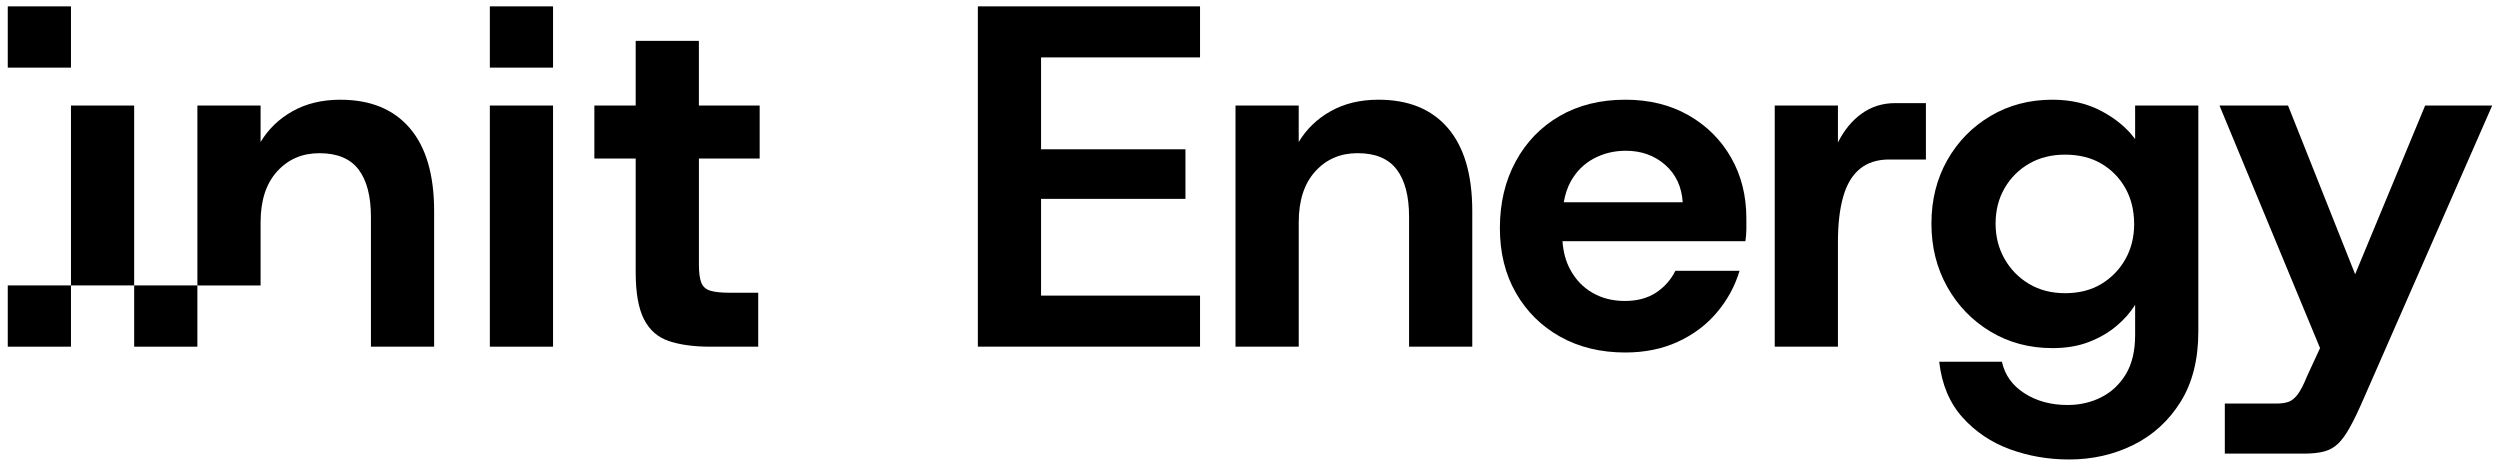 <?xml version="1.0" encoding="UTF-8"?>
<svg xmlns="http://www.w3.org/2000/svg" id="Ebene_1" data-name="Ebene 1" viewBox="0 0 161 30">
  <g>
    <path d="M62.974,22.326V.41h14.308v3.287h-10.238v5.917h9.299v3.193h-9.299v6.23h10.238v3.287h-14.308Z"></path>
    <path d="M79.567,22.326V6.797h4.07v2.348c.501-.834,1.19-1.498,2.066-1.988.877-.49,1.899-.736,3.068-.736,1.941,0,3.433.61,4.477,1.831,1.044,1.221,1.566,3.001,1.566,5.338v8.735h-4.07v-8.359c0-1.335-.266-2.353-.798-3.053-.532-.699-1.373-1.049-2.52-1.049-1.107,0-2.014.391-2.724,1.174-.71.783-1.064,1.874-1.064,3.272v8.015h-4.07Z"></path>
    <path d="M111.481,10.147c-.658-1.148-1.571-2.056-2.74-2.724-1.169-.668-2.526-1.002-4.07-1.002-1.607,0-3.016.35-4.227,1.049-1.211.699-2.155,1.675-2.833,2.927-.679,1.252-1.018,2.682-1.018,4.289,0,1.586.344,2.98,1.033,4.179.689,1.201,1.638,2.14,2.849,2.818,1.21.678,2.609,1.018,4.195,1.018,1.253,0,2.38-.23,3.381-.689,1.002-.459,1.842-1.09,2.52-1.894.678-.804,1.163-1.696,1.456-2.677h-4.133c-.293.584-.71,1.054-1.252,1.409-.543.355-1.211.532-2.004.532-.772,0-1.461-.172-2.066-.517-.606-.344-1.085-.84-1.44-1.487-.294-.535-.459-1.154-.509-1.847h11.781c.041-.271.062-.532.062-.783v-.689c0-1.461-.329-2.765-.986-3.914ZM100.706,13.028c.089-.502.232-.951.443-1.331.365-.658.861-1.153,1.487-1.487.626-.333,1.315-.501,2.066-.501,1.002,0,1.847.303,2.536.908.689.606,1.065,1.409,1.127,2.411h-7.66Z"></path>
    <path d="M114.293,22.326V6.797h4.07v2.379c.396-.793.908-1.414,1.534-1.863.626-.448,1.346-.673,2.16-.673h1.972v3.632h-2.379c-.751,0-1.373.199-1.863.595-.491.397-.851.991-1.08,1.784-.23.793-.344,1.774-.344,2.943v6.731h-4.07Z"></path>
    <path d="M133.243,29.59c-1.336,0-2.604-.219-3.804-.658-1.2-.438-2.218-1.122-3.052-2.051-.835-.929-1.336-2.124-1.503-3.585h4.039c.188.856.673,1.534,1.456,2.035.783.501,1.706.751,2.771.751.793,0,1.519-.167,2.176-.501.658-.334,1.184-.83,1.581-1.487.396-.657.595-1.498.595-2.52v-1.941c-.313.501-.72.96-1.221,1.377-.501.418-1.091.757-1.769,1.018-.678.261-1.456.391-2.332.391-1.482,0-2.813-.355-3.992-1.064-1.179-.71-2.108-1.67-2.786-2.88-.678-1.21-1.018-2.567-1.018-4.07,0-1.523.339-2.885,1.018-4.086.678-1.2,1.607-2.149,2.786-2.849,1.179-.699,2.51-1.049,3.992-1.049,1.19,0,2.243.246,3.162.736.918.49,1.638,1.091,2.16,1.8v-2.16h4.07v14.559c0,1.795-.381,3.303-1.143,4.524-.762,1.221-1.774,2.144-3.037,2.771-1.263.626-2.645.94-4.148.94ZM132.993,18.882c.897,0,1.675-.198,2.332-.595.658-.396,1.174-.929,1.55-1.597.376-.668.564-1.419.564-2.254,0-.876-.188-1.648-.564-2.317-.375-.668-.892-1.195-1.55-1.581-.657-.386-1.435-.579-2.332-.579-.877,0-1.649.193-2.317.579-.668.386-1.195.913-1.581,1.581-.387.668-.579,1.43-.579,2.285,0,.835.193,1.592.579,2.27.386.679.913,1.216,1.581,1.612.668.397,1.44.595,2.317.595Z"></path>
    <path d="M156.179,6.797l-4.508,10.864-4.321-10.864h-4.415l6.476,15.621-.841,1.818c-.209.521-.407.908-.595,1.158-.188.25-.386.412-.595.485-.209.073-.47.11-.783.11h-3.319v3.225h5.072c.542,0,.986-.047,1.331-.141.344-.094.642-.261.892-.501.25-.24.506-.595.767-1.065.261-.469.558-1.091.892-1.863l8.265-18.848h-4.321Z"></path>
  </g>
  <g>
    <path d="M21.916,6.422c-1.169,0-2.192.246-3.068.736-.876.49-1.565,1.154-2.066,1.988v-2.348h-4.07v11.584h4.07v-4.07c0-1.398.355-2.489,1.064-3.272.71-.783,1.617-1.174,2.724-1.174,1.148,0,1.988.35,2.52,1.049.532.7.798,1.717.798,3.053v8.359h4.07v-8.735c0-2.337-.522-4.117-1.566-5.338-1.044-1.221-2.536-1.831-4.477-1.831Z"></path>
    <rect x="31.546" y="6.797" width="4.07" height="15.529"></rect>
    <rect x="4.57" y="6.797" width="4.07" height="11.584"></rect>
    <path d="M48.922,10.21v-3.413h-3.914V2.633h-4.07v4.164h-2.661v3.413h2.661v7.326c0,1.315.177,2.322.533,3.021.354.699.892,1.169,1.612,1.409.72.24,1.602.36,2.646.36h3.1v-3.475h-1.878c-.501,0-.898-.041-1.19-.125-.292-.083-.49-.255-.595-.517-.104-.261-.156-.652-.156-1.174v-6.825h3.914Z"></path>
    <rect x=".5" y="18.381" width="4.07" height="3.945"></rect>
    <rect x="8.641" y="18.381" width="4.07" height="3.945"></rect>
    <rect x=".5" y=".41" width="4.07" height="3.945"></rect>
    <rect x="31.546" y=".41" width="4.07" height="3.945"></rect>
  </g>
</svg>
